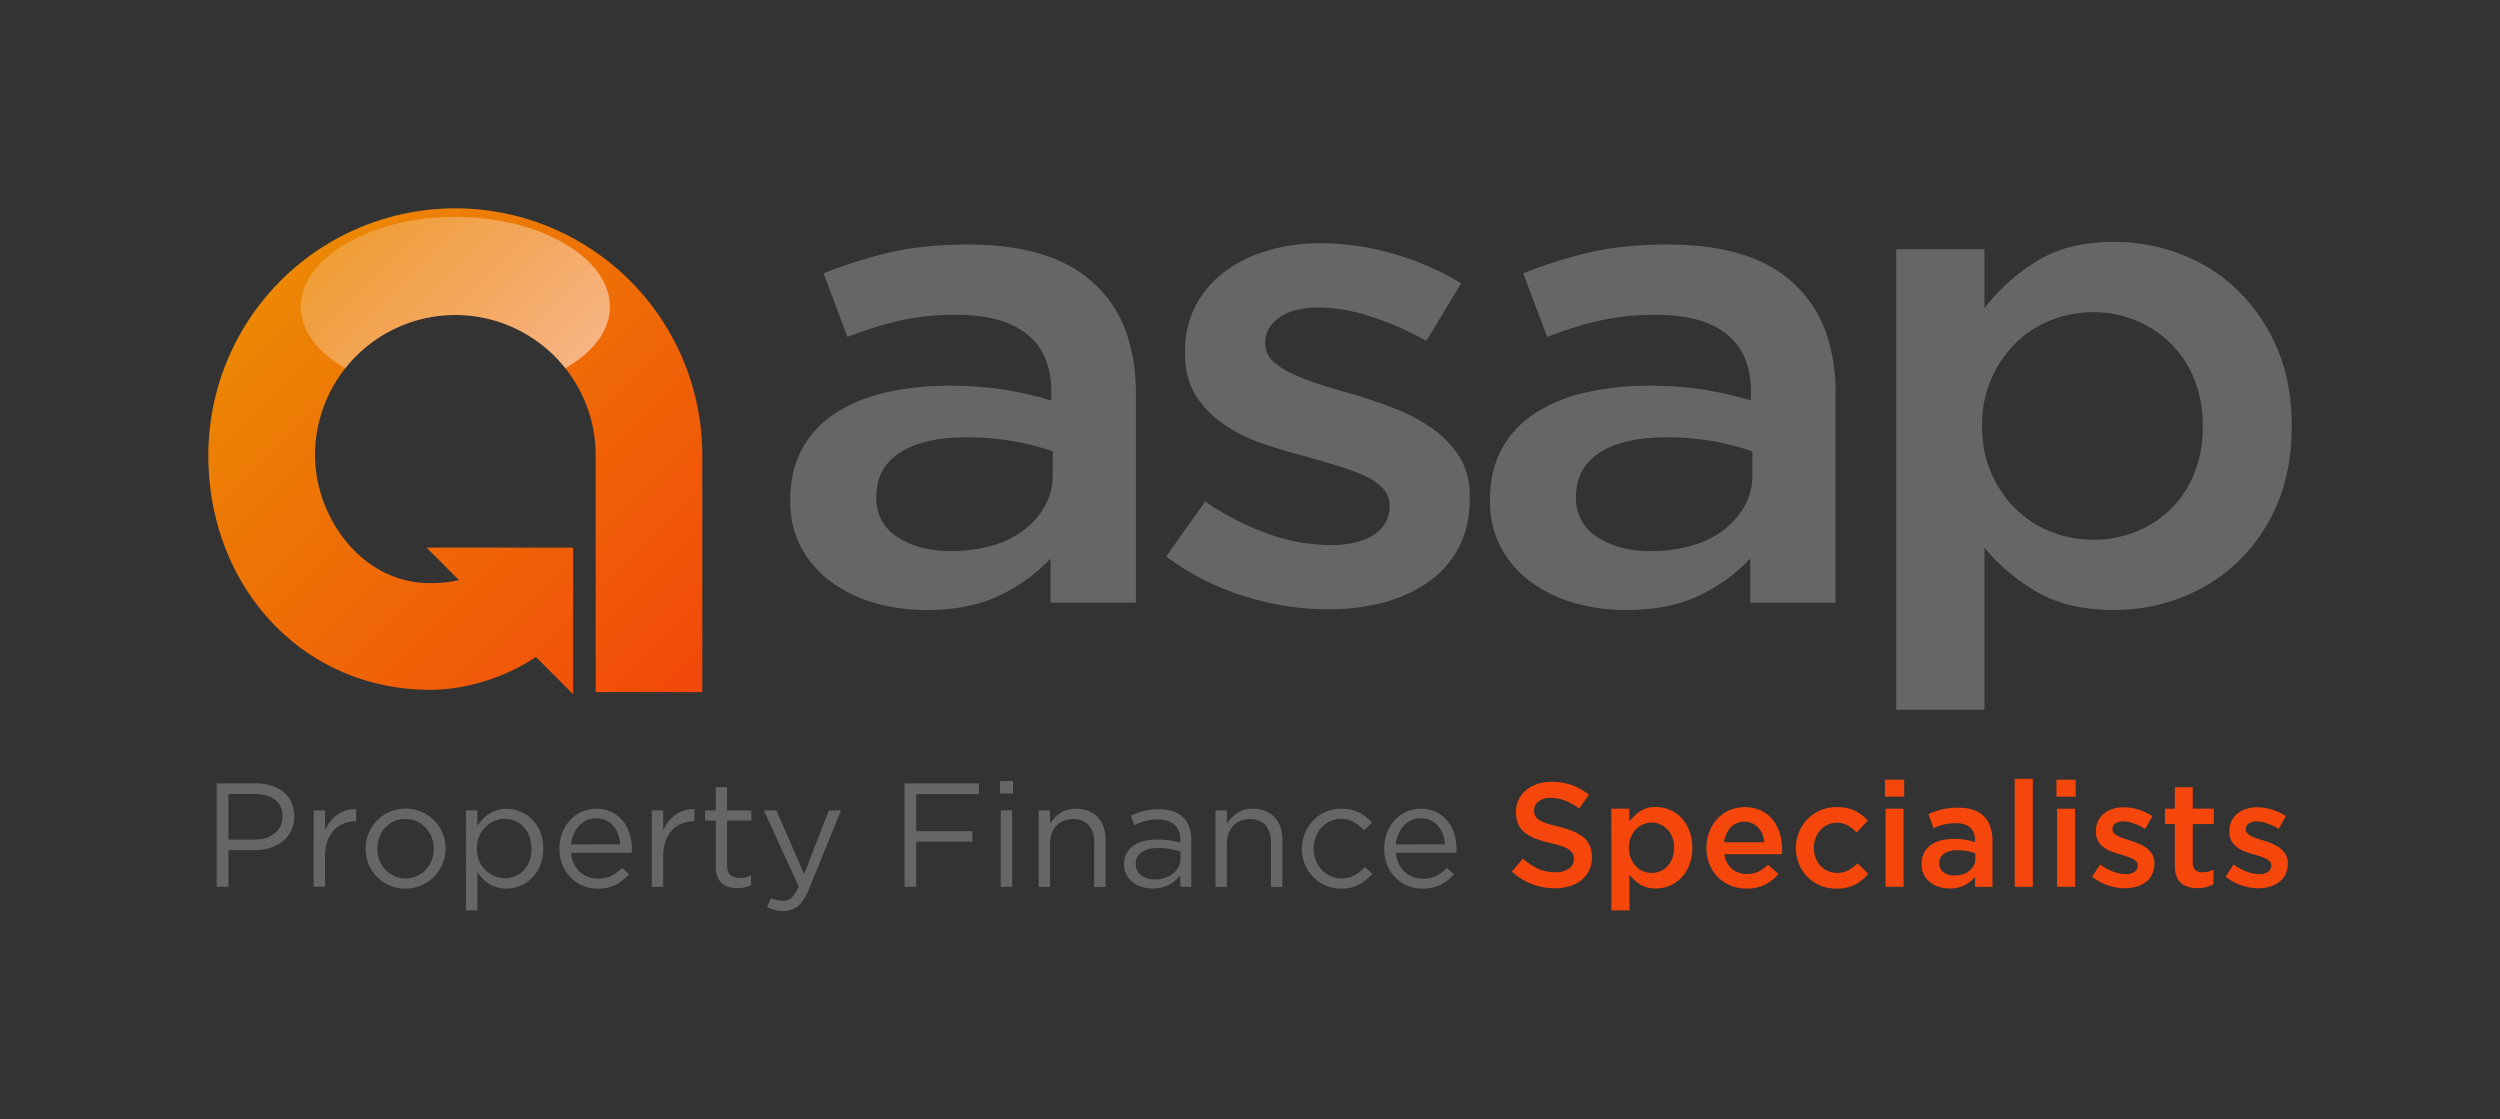 <svg xmlns="http://www.w3.org/2000/svg" xmlns:xlink="http://www.w3.org/1999/xlink" viewBox="0 0 1200 537.25"><rect x="0" y="0" width="1200" height="537.25" fill="#333333" stroke="none"/><defs><style>.cls-1{fill:#666;}.cls-2{fill:#f5460c;}.cls-3{fill:url(#linear-gradient);}.cls-4{fill:url(#linear-gradient-2);}</style><linearGradient id="linear-gradient" x1="121.69" y1="122.01" x2="590.27" y2="590.58" gradientUnits="userSpaceOnUse"><stop offset="0" stop-color="#eb8b03"></stop><stop offset="0.6" stop-color="#f5320c"></stop></linearGradient><linearGradient id="linear-gradient-2" x1="175.84" y1="104.35" x2="261.28" y2="189.79" gradientUnits="userSpaceOnUse"><stop offset="0" stop-color="#fff" stop-opacity="0.2"></stop><stop offset="1" stop-color="#fff" stop-opacity="0.5"></stop></linearGradient></defs><title>ASAP Finance</title><g id="logos--lender--nz--asapfinance" class="logos logos--lender logos--lender--nz logos--lender--nz--asapfinance"><path class="cls-1" d="M444.57,292.81a89.19,89.19,0,0,1-24.64-3.38,65.28,65.28,0,0,1-20.81-10,49.36,49.36,0,0,1-14.4-16.38,46.25,46.25,0,0,1-5.38-22.65v-.64q0-13.81,5.55-24.1a47.44,47.44,0,0,1,15.61-17,73.91,73.91,0,0,1,24.12-10.12,131.41,131.41,0,0,1,30.71-3.37,164.63,164.63,0,0,1,27.06,1.93,184.59,184.59,0,0,1,22.21,5.14v-4.18q0-18.31-11.63-27.63t-33.83-9.32a120.12,120.12,0,0,0-27.75,2.9,189.74,189.74,0,0,0-24.64,7.71L395.3,131.2a227,227,0,0,1,31.4-9.95q16.14-3.85,38-3.86,40.95,0,60.73,19a57.29,57.29,0,0,1,14.92,22.48,86.22,86.22,0,0,1,4.85,29.88V289.27H504.25v-21.2a80.22,80.22,0,0,1-23.94,17.51Q465.73,292.81,444.57,292.81Zm11.8-28.28A70.42,70.42,0,0,0,475.8,262a46.64,46.64,0,0,0,15.44-7.39A37.21,37.21,0,0,0,501.47,243a29.44,29.44,0,0,0,3.82-14.78V216.66a117.12,117.12,0,0,0-18.56-4.82,129.55,129.55,0,0,0-23.08-1.92q-20.47,0-31.74,7.39t-11.28,20.88v.64a21.46,21.46,0,0,0,10.23,19Q441.09,264.52,456.37,264.53Z"></path><path class="cls-1" d="M637.49,292.48a135.25,135.25,0,0,1-40.08-6.26,124.68,124.68,0,0,1-37.65-19.12l18.74-26.34A132.44,132.44,0,0,0,609,256.34a89.6,89.6,0,0,0,29.5,5.3q13.53,0,21-5T667,243.33v-.64a11.84,11.84,0,0,0-3.3-8.36,27.79,27.79,0,0,0-9-6.1,110.64,110.64,0,0,0-13.18-4.82q-7.47-2.25-15.44-4.5-10.08-2.57-20.3-6.1a75.62,75.62,0,0,1-18.39-9.16A47.61,47.61,0,0,1,574,189.84q-5.21-8.19-5.21-20.4v-.65a46.42,46.42,0,0,1,5-21.84,48.83,48.83,0,0,1,13.87-16.39,63.76,63.76,0,0,1,20.82-10.28A89.87,89.87,0,0,1,634,116.75a125.07,125.07,0,0,1,35,5.14A130.66,130.66,0,0,1,701.33,136l-16.66,27.63A145.66,145.66,0,0,0,658,151.93a82.36,82.36,0,0,0-25-4.34q-12.15,0-18.91,4.82T607.3,164.3v.64a11,11,0,0,0,3.47,8.19,34.22,34.22,0,0,0,9.19,6.11,108.1,108.1,0,0,0,13.19,5.14q7.46,2.4,15.44,4.65,10.06,2.9,20.12,6.75a86.38,86.38,0,0,1,18.22,9.48,48.73,48.73,0,0,1,13.36,13.65q5.21,8,5.2,19.6v.64q0,13.5-5.2,23.46a46.67,46.67,0,0,1-14.4,16.54,66.79,66.79,0,0,1-21.69,10A102,102,0,0,1,637.49,292.48Z"></path><path class="cls-1" d="M780.44,292.81a89.13,89.13,0,0,1-24.64-3.38,65.43,65.43,0,0,1-20.82-10,49.59,49.59,0,0,1-14.4-16.38,46.25,46.25,0,0,1-5.37-22.65v-.64q0-13.81,5.55-24.1a47.35,47.35,0,0,1,15.61-17,73.91,73.91,0,0,1,24.12-10.12,131.32,131.32,0,0,1,30.7-3.37,164.84,164.84,0,0,1,27.07,1.93,184,184,0,0,1,22.2,5.14v-4.18q0-18.31-11.62-27.63T795,151.12a120.27,120.27,0,0,0-27.76,2.9,189.14,189.14,0,0,0-24.63,7.71L731.17,131.2a226.53,226.53,0,0,1,31.4-9.95q16.13-3.85,38-3.86,40.94,0,60.72,19a57.08,57.08,0,0,1,14.92,22.48,86,86,0,0,1,4.86,29.88V289.27H840.12v-21.2a80.22,80.22,0,0,1-23.94,17.51Q801.6,292.81,780.44,292.81Zm11.79-28.28A70.5,70.5,0,0,0,811.67,262a46.73,46.73,0,0,0,15.44-7.39A37.46,37.46,0,0,0,837.34,243a29.54,29.54,0,0,0,3.82-14.78V216.66a117.4,117.4,0,0,0-18.56-4.82,129.55,129.55,0,0,0-23.08-1.92q-20.47,0-31.75,7.39T756.5,238.19v.64a21.46,21.46,0,0,0,10.23,19Q777,264.52,792.23,264.53Z"></path><path class="cls-1" d="M910.2,119.64h42.33v28.27a93.31,93.31,0,0,1,25-22.49q14.91-9.32,37.47-9.32a88.77,88.77,0,0,1,31.4,5.79,79.4,79.4,0,0,1,27.24,17,85.76,85.76,0,0,1,19.08,27.62q7.29,16.4,7.29,37.59v.65q0,21.19-7.11,37.59A82.53,82.53,0,0,1,1073.8,270a81.56,81.56,0,0,1-27.23,17,88.4,88.4,0,0,1-31.58,5.79q-22.9,0-37.82-9a94.17,94.17,0,0,1-24.64-20.88v77.75H910.2Zm94.73,139.43a53.71,53.71,0,0,0,20.3-3.85,51,51,0,0,0,16.65-10.77,49.85,49.85,0,0,0,11.28-17,59.16,59.16,0,0,0,4.16-22.65v-.65a58.22,58.22,0,0,0-4.16-22.32,50.2,50.2,0,0,0-11.45-17.19,51.89,51.89,0,0,0-16.83-10.93,52.79,52.79,0,0,0-20-3.85,55,55,0,0,0-20.47,3.85,50.14,50.14,0,0,0-17,11.09,54.39,54.39,0,0,0-16,39.35v.65a54.39,54.39,0,0,0,16,39.35,50.14,50.14,0,0,0,17,11.09A55,55,0,0,0,1004.93,259.07Z"></path><path class="cls-2" d="M746.44,426.39a31.37,31.37,0,0,1-11-2,30,30,0,0,1-9.74-6l5.26-6.25A30.45,30.45,0,0,0,738.3,417a20.12,20.12,0,0,0,8.35,1.67,10.68,10.68,0,0,0,6.43-1.74,5.36,5.36,0,0,0,2.38-4.51v-.14a5.91,5.91,0,0,0-.46-2.38,5.1,5.1,0,0,0-1.71-1.95,13.14,13.14,0,0,0-3.41-1.71,48.37,48.37,0,0,0-5.65-1.56,56.14,56.14,0,0,1-7.06-2.1,19.3,19.3,0,0,1-5.19-2.84,11,11,0,0,1-3.2-4.08,14,14,0,0,1-1.1-5.83v-.14a13.36,13.36,0,0,1,4.8-10.41,16.58,16.58,0,0,1,5.36-2.94,21,21,0,0,1,6.82-1.07,28.37,28.37,0,0,1,9.84,1.6,29.19,29.19,0,0,1,8.2,4.65L758,388.1a30.42,30.42,0,0,0-6.75-3.8,18.26,18.26,0,0,0-6.75-1.32,9.31,9.31,0,0,0-6,1.71,5.17,5.17,0,0,0-2.13,4.19V389a6.06,6.06,0,0,0,.5,2.52,4.78,4.78,0,0,0,1.84,2,16.39,16.39,0,0,0,3.63,1.67,61.11,61.11,0,0,0,5.89,1.63,54,54,0,0,1,6.89,2.21,17.81,17.81,0,0,1,5,2.94,11.21,11.21,0,0,1,3,4,13.54,13.54,0,0,1,1,5.37v.14a14.36,14.36,0,0,1-1.32,6.25,13.35,13.35,0,0,1-3.66,4.69,16.07,16.07,0,0,1-5.61,2.91A24.65,24.65,0,0,1,746.44,426.39Z"></path><path class="cls-2" d="M773.43,388.17h8.67v6.25a19.5,19.5,0,0,1,5.11-5,13.37,13.37,0,0,1,7.67-2.06,16.87,16.87,0,0,1,6.43,1.28,16,16,0,0,1,5.58,3.76,19,19,0,0,1,3.9,6.11,21.57,21.57,0,0,1,1.5,8.31V407a22.12,22.12,0,0,1-1.46,8.31,18.08,18.08,0,0,1-3.91,6.11,16.51,16.51,0,0,1-5.57,3.77,17,17,0,0,1-6.47,1.28,14,14,0,0,1-7.74-2,19.71,19.71,0,0,1-5-4.62V437h-8.67ZM792.82,419a10.46,10.46,0,0,0,4.16-.85,10.59,10.59,0,0,0,3.41-2.38A11.21,11.21,0,0,0,802.7,412a14.15,14.15,0,0,0,.85-5v-.14a14,14,0,0,0-.85-4.94,11.25,11.25,0,0,0-2.35-3.8,10.55,10.55,0,0,0-3.44-2.41,10.13,10.13,0,0,0-4.09-.85,10.5,10.5,0,0,0-4.19.85,10.29,10.29,0,0,0-3.48,2.45,12.14,12.14,0,0,0-2.38,3.8,13,13,0,0,0-.89,4.9V407a13,13,0,0,0,.89,4.9,12.14,12.14,0,0,0,2.38,3.8,10.32,10.32,0,0,0,3.48,2.46A10.67,10.67,0,0,0,792.82,419Z"></path><path class="cls-2" d="M838.36,426.53a20.15,20.15,0,0,1-7.57-1.42,18.61,18.61,0,0,1-6.11-4A18.37,18.37,0,0,1,820.6,415a20.32,20.32,0,0,1-1.5-7.92v-.14a21.21,21.21,0,0,1,1.35-7.6,19.05,19.05,0,0,1,3.8-6.21,18,18,0,0,1,5.79-4.2,19.22,19.22,0,0,1,15.24.11,16.1,16.1,0,0,1,5.61,4.41,19.22,19.22,0,0,1,3.38,6.42,26.1,26.1,0,0,1,1.13,7.71q0,.57,0,1.17c0,.41-.06.82-.11,1.25H827.7a10.89,10.89,0,0,0,3.66,7.06,10.75,10.75,0,0,0,7.14,2.45,12.54,12.54,0,0,0,5.54-1.13,18.16,18.16,0,0,0,4.62-3.34l5,4.47a20.63,20.63,0,0,1-6.43,5.12A19.27,19.27,0,0,1,838.36,426.53Zm8.52-22.24a14.79,14.79,0,0,0-.92-3.87A10,10,0,0,0,844,397.3a9.14,9.14,0,0,0-2.88-2.1,8.87,8.87,0,0,0-3.8-.78,8.68,8.68,0,0,0-6.57,2.73,12.39,12.39,0,0,0-3.16,7.14Z"></path><path class="cls-2" d="M881.4,426.53a19.37,19.37,0,0,1-7.74-1.53,19.09,19.09,0,0,1-6.15-4.16,18.81,18.81,0,0,1-4-6.18,19.43,19.43,0,0,1-1.46-7.53V407a19.73,19.73,0,0,1,1.46-7.56,18.9,18.9,0,0,1,4.08-6.25,19.64,19.64,0,0,1,6.18-4.23,19.21,19.21,0,0,1,7.81-1.56,23,23,0,0,1,4.8.46,18.4,18.4,0,0,1,4,1.31,17.74,17.74,0,0,1,3.34,2.06,28.49,28.49,0,0,1,2.87,2.63l-5.4,5.76a19.71,19.71,0,0,0-4.22-3.38,10.66,10.66,0,0,0-5.44-1.31,9.81,9.81,0,0,0-4.33,1,11.06,11.06,0,0,0-3.45,2.55,11.58,11.58,0,0,0-2.27,3.8,13.3,13.3,0,0,0-.82,4.62V407a13.48,13.48,0,0,0,.82,4.69,11.62,11.62,0,0,0,2.31,3.84,10.53,10.53,0,0,0,3.55,2.55,11.74,11.74,0,0,0,9.91-.35,19.61,19.61,0,0,0,4.37-3.34l5.18,5.11a23.3,23.3,0,0,1-6.32,5.08A18.48,18.48,0,0,1,881.4,426.53Z"></path><path class="cls-2" d="M904.77,374.25H914v8.16h-9.24Zm.29,13.92h8.66v37.5h-8.66Z"></path><path class="cls-2" d="M935.74,426.46a16.9,16.9,0,0,1-5-.75,13.05,13.05,0,0,1-4.26-2.2,10.75,10.75,0,0,1-3-3.62,10.87,10.87,0,0,1-1.1-5v-.14a11.73,11.73,0,0,1,1.14-5.33,10.2,10.2,0,0,1,3.19-3.77,14.46,14.46,0,0,1,4.94-2.23,24.86,24.86,0,0,1,6.28-.75,30.9,30.9,0,0,1,5.55.43,35.44,35.44,0,0,1,4.54,1.13v-.92q0-4.05-2.38-6.11t-6.92-2.06a22.8,22.8,0,0,0-5.69.64,38.34,38.34,0,0,0-5,1.7l-2.34-6.74a43.83,43.83,0,0,1,6.42-2.21,31.86,31.86,0,0,1,7.78-.85q8.39,0,12.43,4.19a12.81,12.81,0,0,1,3.06,5,20.54,20.54,0,0,1,1,6.61v22.23H948V421a16.68,16.68,0,0,1-4.9,3.87A15.41,15.41,0,0,1,935.74,426.46Zm2.42-6.25a13.48,13.48,0,0,0,4-.57A9.38,9.38,0,0,0,945.3,418a8.17,8.17,0,0,0,2.09-2.55,7,7,0,0,0,.78-3.27v-2.56a21.48,21.48,0,0,0-3.8-1.06,24,24,0,0,0-4.72-.43,11.13,11.13,0,0,0-6.5,1.63,5.33,5.33,0,0,0-2.31,4.62v.14a4.84,4.84,0,0,0,2.1,4.19A8.71,8.71,0,0,0,938.16,420.21Z"></path><path class="cls-2" d="M967.07,373.82h8.66v51.85h-8.66Z"></path><path class="cls-2" d="M987.1,374.25h9.23v8.16H987.1Zm.28,13.92h8.67v37.5h-8.67Z"></path><path class="cls-2" d="M1020.13,426.39a25.91,25.91,0,0,1-8.2-1.39,24.71,24.71,0,0,1-7.71-4.23l3.84-5.82a26.42,26.42,0,0,0,6.25,3.44,16.93,16.93,0,0,0,6,1.18,7.21,7.21,0,0,0,4.3-1.11,3.44,3.44,0,0,0,1.53-2.94v-.15a2.72,2.72,0,0,0-.68-1.84,5.67,5.67,0,0,0-1.84-1.35,20.81,20.81,0,0,0-2.7-1.07c-1-.33-2.07-.66-3.16-1-1.38-.38-2.76-.83-4.16-1.35a14.9,14.9,0,0,1-3.76-2,10,10,0,0,1-2.74-3.05,8.78,8.78,0,0,1-1.06-4.51V399a10.91,10.91,0,0,1,1-4.83,10.6,10.6,0,0,1,2.84-3.63,12.79,12.79,0,0,1,4.26-2.27,17.08,17.08,0,0,1,5.22-.78,23.85,23.85,0,0,1,7.18,1.14,25.69,25.69,0,0,1,6.6,3.12l-3.41,6.11a28.59,28.59,0,0,0-5.47-2.59,15.67,15.67,0,0,0-5.11-1,6.21,6.21,0,0,0-3.87,1.06A3.2,3.2,0,0,0,1014,398v.14a2.57,2.57,0,0,0,.71,1.82,7.28,7.28,0,0,0,1.88,1.35,21.14,21.14,0,0,0,2.7,1.13c1,.36,2.07.7,3.16,1,1.38.43,2.75.93,4.12,1.49a17.07,17.07,0,0,1,3.73,2.1,10.26,10.26,0,0,1,2.74,3,8.27,8.27,0,0,1,1.06,4.33v.14a11.82,11.82,0,0,1-1.06,5.19,10.17,10.17,0,0,1-3,3.66,13.19,13.19,0,0,1-4.44,2.2A19.33,19.33,0,0,1,1020.13,426.39Z"></path><path class="cls-2" d="M1054.72,426.31a16.09,16.09,0,0,1-4.33-.56,8.88,8.88,0,0,1-3.44-1.85,8.19,8.19,0,0,1-2.24-3.38,15,15,0,0,1-.78-5.22V395.56h-4.76v-7.39h4.76v-10.3h8.59v10.3h10.09v7.39h-10.09V414a4.63,4.63,0,0,0,1.21,3.59,4.86,4.86,0,0,0,3.41,1.1,11.69,11.69,0,0,0,5.33-1.28v7a15.29,15.29,0,0,1-3.45,1.42A16.42,16.42,0,0,1,1054.72,426.31Z"></path><path class="cls-2" d="M1084.2,426.39A26,26,0,0,1,1076,425a24.71,24.71,0,0,1-7.71-4.23l3.84-5.82a26.42,26.42,0,0,0,6.25,3.44,17,17,0,0,0,6,1.18,7.24,7.24,0,0,0,4.3-1.11,3.45,3.45,0,0,0,1.52-2.94v-.15a2.71,2.71,0,0,0-.67-1.84,5.72,5.72,0,0,0-1.85-1.35,20.81,20.81,0,0,0-2.7-1.07c-1-.33-2.07-.66-3.16-1-1.37-.38-2.76-.83-4.16-1.35a15.07,15.07,0,0,1-3.76-2,10.28,10.28,0,0,1-2.74-3.05,8.78,8.78,0,0,1-1.06-4.51V399a10.91,10.91,0,0,1,1-4.83,10.72,10.72,0,0,1,2.84-3.63,12.79,12.79,0,0,1,4.26-2.27,17.17,17.17,0,0,1,5.22-.78,23.85,23.85,0,0,1,7.18,1.14,25.76,25.76,0,0,1,6.61,3.12l-3.41,6.11a29.17,29.17,0,0,0-5.47-2.59,15.77,15.77,0,0,0-5.12-1,6.21,6.21,0,0,0-3.87,1.06A3.23,3.23,0,0,0,1078,398v.14a2.57,2.57,0,0,0,.71,1.82,7.52,7.52,0,0,0,1.89,1.35,20.55,20.55,0,0,0,2.7,1.13c1,.36,2.07.7,3.16,1,1.37.43,2.74.93,4.12,1.49a17.55,17.55,0,0,1,3.73,2.1,10.37,10.37,0,0,1,2.73,3,8.27,8.27,0,0,1,1.07,4.33v.14a11.81,11.81,0,0,1-1.07,5.19,10.07,10.07,0,0,1-3,3.66,13.19,13.19,0,0,1-4.44,2.2A19.28,19.28,0,0,1,1084.2,426.39Z"></path><path class="cls-1" d="M104,376h18.61a25.13,25.13,0,0,1,7.64,1.1,17.62,17.62,0,0,1,5.89,3.13,13.53,13.53,0,0,1,3.77,4.93,15.89,15.89,0,0,1,1.31,6.61v.14A14.65,14.65,0,0,1,135.46,404a18.46,18.46,0,0,1-6.21,3.09,26.81,26.81,0,0,1-7.53,1H109.64v17.54H104ZM121.93,403a18.81,18.81,0,0,0,5.58-.78,13,13,0,0,0,4.33-2.23,9.87,9.87,0,0,0,2.77-3.45,10.15,10.15,0,0,0,1-4.47v-.15q0-5.32-3.66-8.06t-9.69-2.73H109.64V403Z"></path><path class="cls-1" d="M150.56,389H156v9.59a19.53,19.53,0,0,1,2.48-4.19,16.89,16.89,0,0,1,3.41-3.3,14.27,14.27,0,0,1,4.2-2.1,15,15,0,0,1,4.9-.64v5.9h-.43a15.09,15.09,0,0,0-5.65,1.06,12.89,12.89,0,0,0-4.65,3.2,14.93,14.93,0,0,0-3.12,5.29A21.44,21.44,0,0,0,156,411v14.63h-5.47Z"></path><path class="cls-1" d="M194.53,426.53a18.66,18.66,0,0,1-7.6-1.53,19.33,19.33,0,0,1-6-4.12,18.73,18.73,0,0,1-4-6,19.21,19.21,0,0,1-1.42-7.35v-.14a19.49,19.49,0,0,1,1.42-7.39,19,19,0,0,1,4-6.11A18.76,18.76,0,0,1,187,389.7a19.41,19.41,0,0,1,21.41,4.12,18.63,18.63,0,0,1,4,6,19.07,19.07,0,0,1,1.42,7.36v.14a19,19,0,0,1-1.46,7.39,19.24,19.24,0,0,1-4,6.1A18.6,18.6,0,0,1,202.2,425,19.17,19.17,0,0,1,194.53,426.53Zm.14-4.9a13,13,0,0,0,5.47-1.14,13.13,13.13,0,0,0,4.26-3,13.85,13.85,0,0,0,2.77-4.47,14.74,14.74,0,0,0,1-5.45v-.15a14.85,14.85,0,0,0-1-5.56,14.23,14.23,0,0,0-2.88-4.53,13.81,13.81,0,0,0-4.33-3.09,13,13,0,0,0-5.4-1.13,13.12,13.12,0,0,0-5.47,1.13,13,13,0,0,0-4.23,3.05,14.2,14.2,0,0,0-2.73,4.5,15.28,15.28,0,0,0-1,5.49v.14a15.07,15.07,0,0,0,1,5.57,14.14,14.14,0,0,0,2.85,4.5,13.59,13.59,0,0,0,4.29,3A12.82,12.82,0,0,0,194.67,421.63Z"></path><path class="cls-1" d="M223.65,389h5.47v7.39a28.63,28.63,0,0,1,2.53-3.13,15.9,15.9,0,0,1,6.89-4.37,15.05,15.05,0,0,1,4.65-.67,16.87,16.87,0,0,1,6.43,1.28,17.11,17.11,0,0,1,5.65,3.73,18.3,18.3,0,0,1,4,6,20.45,20.45,0,0,1,1.49,8.07v.14a20.4,20.4,0,0,1-1.49,8,18.56,18.56,0,0,1-3.94,6,17.09,17.09,0,0,1-5.61,3.76,16.75,16.75,0,0,1-6.5,1.32,16.47,16.47,0,0,1-4.69-.64,15.74,15.74,0,0,1-3.83-1.71,17,17,0,0,1-3.1-2.48,22.73,22.73,0,0,1-2.45-3V437h-5.47Zm18.54,32.61a13.22,13.22,0,0,0,5-1,11.79,11.79,0,0,0,4.12-2.77,13.29,13.29,0,0,0,2.77-4.44,16.21,16.21,0,0,0,1-6v-.14a16,16,0,0,0-1-5.9,13.38,13.38,0,0,0-2.8-4.47,12.44,12.44,0,0,0-4.12-2.85,12.68,12.68,0,0,0-5-1,12.21,12.21,0,0,0-4.93,1A13.68,13.68,0,0,0,233,397a14.07,14.07,0,0,0-3,4.48,14.55,14.55,0,0,0-1.1,5.72v.14a15,15,0,0,0,1.1,5.82,13.44,13.44,0,0,0,3,4.48,13.73,13.73,0,0,0,4.26,2.87A12.22,12.22,0,0,0,242.19,421.56Z"></path><path class="cls-1" d="M286.87,426.53a18.23,18.23,0,0,1-7.1-1.39,17.32,17.32,0,0,1-5.82-3.9,18.77,18.77,0,0,1-3.95-6,20.19,20.19,0,0,1-1.45-7.78v-.14a20.87,20.87,0,0,1,1.31-7.46,19.09,19.09,0,0,1,3.66-6.08,17.06,17.06,0,0,1,5.58-4.08,17.71,17.71,0,0,1,14.31,0,15.82,15.82,0,0,1,5.4,4.15,18.1,18.1,0,0,1,3.34,6.15,24.63,24.63,0,0,1,1.13,7.56v.92a5.8,5.8,0,0,1-.07.86H274.09a15.09,15.09,0,0,0,1.42,5.29,13,13,0,0,0,2.88,3.91,11.86,11.86,0,0,0,3.94,2.41,13.26,13.26,0,0,0,4.69.82,14.1,14.1,0,0,0,6.57-1.42,19.51,19.51,0,0,0,5-3.77l3.4,3.06a22.28,22.28,0,0,1-6.32,5A18.58,18.58,0,0,1,286.87,426.53Zm10.87-21.24a18.36,18.36,0,0,0-1-4.76,12.56,12.56,0,0,0-2.27-4,10.66,10.66,0,0,0-8.42-3.76,10.57,10.57,0,0,0-4.47.95,11.77,11.77,0,0,0-3.63,2.63,13.84,13.84,0,0,0-2.55,3.95,16.44,16.44,0,0,0-1.28,5Z"></path><path class="cls-1" d="M312.87,389h5.47v9.59a19.57,19.57,0,0,1,2.49-4.19,16.39,16.39,0,0,1,3.41-3.3,14.21,14.21,0,0,1,4.19-2.1,15,15,0,0,1,4.9-.64v5.9h-.43a15,15,0,0,0-5.64,1.06,12.84,12.84,0,0,0-4.66,3.2,15.23,15.23,0,0,0-3.12,5.29,21.44,21.44,0,0,0-1.14,7.28v14.63h-5.47Z"></path><path class="cls-1" d="M353.93,426.31a14.76,14.76,0,0,1-4.12-.56,8.42,8.42,0,0,1-3.3-1.81,8.26,8.26,0,0,1-2.17-3.23,12.93,12.93,0,0,1-.78-4.74V393.85h-5.11V389h5.11V377.87H349V389h11.65v4.9H349V415.3c0,2.28.57,3.86,1.7,4.76a7,7,0,0,0,4.48,1.35,10.93,10.93,0,0,0,5.33-1.28v4.64a12.42,12.42,0,0,1-3,1.16A15.21,15.21,0,0,1,353.93,426.31Z"></path><path class="cls-1" d="M397.83,389h5.83l-15.42,37.93q-2.34,5.69-5.22,8a10.74,10.74,0,0,1-7,2.34,16.92,16.92,0,0,1-4.12-.46,18.61,18.61,0,0,1-3.69-1.41l1.85-4.38a11,11,0,0,0,2.66,1,12.87,12.87,0,0,0,3.09.32,6.11,6.11,0,0,0,4.19-1.49,14.85,14.85,0,0,0,3.34-5.39L366.65,389h6L386,419.57Z"></path><path class="cls-1" d="M434.19,376h35.73v5.19H439.81v17.75h26.92V404H439.81v21.67h-5.62Z"></path><path class="cls-1" d="M480,374.89h6.25v6H480Zm.36,14.06h5.47v36.73h-5.47Z"></path><path class="cls-1" d="M498.55,389H504v6.39a17.29,17.29,0,0,1,4.83-5.08,13.23,13.23,0,0,1,7.74-2.09,15.49,15.49,0,0,1,5.93,1.06,12.34,12.34,0,0,1,4.41,3,13.37,13.37,0,0,1,2.77,4.66,17.7,17.7,0,0,1,1,6v22.81h-5.47v-21.5a11.87,11.87,0,0,0-2.63-8.12q-2.62-3-7.53-3a11.48,11.48,0,0,0-4.37.82,10.18,10.18,0,0,0-3.51,2.35,10.47,10.47,0,0,0-2.31,3.66,13,13,0,0,0-.82,4.7v21.08h-5.47Z"></path><path class="cls-1" d="M553.25,426.46a18,18,0,0,1-5-.71,14,14,0,0,1-4.41-2.17,11.09,11.09,0,0,1-3.12-3.59,10.17,10.17,0,0,1-1.17-5v-.14a11.13,11.13,0,0,1,1.13-5.12,10.31,10.31,0,0,1,3.24-3.69,15.25,15.25,0,0,1,5-2.27,24.23,24.23,0,0,1,6.36-.79,39.72,39.72,0,0,1,6.18.43,44.6,44.6,0,0,1,5.11,1.14V403.3q0-4.94-2.88-7.44t-8.06-2.51a21.87,21.87,0,0,0-5.93.75,33.55,33.55,0,0,0-5.22,1.95l-1.64-4.5a36.31,36.31,0,0,1,6.18-2.27,28.28,28.28,0,0,1,7.18-.83q7.82,0,11.86,4.05,3.76,3.76,3.77,10.73v22.45h-5.26v-5.55a18.06,18.06,0,0,1-5.15,4.41A15.73,15.73,0,0,1,553.25,426.46Zm1.06-4.34a15.27,15.27,0,0,0,4.8-.74,12.93,12.93,0,0,0,3.9-2.06,9.72,9.72,0,0,0,2.63-3.13,8.42,8.42,0,0,0,1-4v-3.55c-1.37-.38-3-.74-4.72-1.07a33.5,33.5,0,0,0-6.08-.5c-3.45,0-6.11.69-7.95,2.06a6.55,6.55,0,0,0-2.77,5.54v.15a6.53,6.53,0,0,0,.74,3.09,6.93,6.93,0,0,0,2,2.31,9.73,9.73,0,0,0,2.95,1.42A12.25,12.25,0,0,0,554.31,422.12Z"></path><path class="cls-1" d="M583.44,389h5.47v6.39a17.29,17.29,0,0,1,4.83-5.08,13.23,13.23,0,0,1,7.74-2.09,15.52,15.52,0,0,1,5.93,1.06,12.22,12.22,0,0,1,4.4,3,13.39,13.39,0,0,1,2.78,4.66,18,18,0,0,1,.95,6v22.81h-5.47v-21.5q0-5.13-2.62-8.12t-7.53-3a11.44,11.44,0,0,0-4.37.82,10.31,10.31,0,0,0-3.52,2.35,10.77,10.77,0,0,0-2.31,3.66,13.22,13.22,0,0,0-.81,4.7v21.08h-5.47Z"></path><path class="cls-1" d="M643.74,426.53a18.28,18.28,0,0,1-7.49-1.53,18.65,18.65,0,0,1-9.91-10.19,19.13,19.13,0,0,1-1.42-7.32v-.14a19.44,19.44,0,0,1,5.36-13.5,18.51,18.51,0,0,1,6-4.15,18.28,18.28,0,0,1,7.49-1.53,21,21,0,0,1,4.76.5,17.72,17.72,0,0,1,3.91,1.41,18.52,18.52,0,0,1,3.27,2.12,32.5,32.5,0,0,1,2.77,2.57l-3.62,3.84a26.17,26.17,0,0,0-4.8-3.91,11.79,11.79,0,0,0-6.36-1.63,12.41,12.41,0,0,0-5.18,1.1,12.85,12.85,0,0,0-4.19,3,13.77,13.77,0,0,0-2.77,4.5,15.21,15.21,0,0,0-1,5.56v.14a15.07,15.07,0,0,0,1,5.57,14.66,14.66,0,0,0,2.84,4.53,12.92,12.92,0,0,0,9.63,4.15,12.39,12.39,0,0,0,6.29-1.57,21.19,21.19,0,0,0,4.93-3.9l3.48,3.26a24.35,24.35,0,0,1-6.28,5.12A17.56,17.56,0,0,1,643.74,426.53Z"></path><path class="cls-1" d="M682.74,426.53a18.2,18.2,0,0,1-7.1-1.39,17.47,17.47,0,0,1-5.83-3.9,18.91,18.91,0,0,1-3.94-6,20.19,20.19,0,0,1-1.45-7.78v-.14a20.87,20.87,0,0,1,1.31-7.46,19.09,19.09,0,0,1,3.66-6.08,17.12,17.12,0,0,1,5.57-4.08,16.78,16.78,0,0,1,7.07-1.49,16.59,16.59,0,0,1,7.25,1.53,15.82,15.82,0,0,1,5.4,4.15A18.27,18.27,0,0,1,698,400a24.63,24.63,0,0,1,1.13,7.56v.92a5.8,5.8,0,0,1-.07.86H670a15.09,15.09,0,0,0,1.42,5.29,13,13,0,0,0,2.87,3.91,11.9,11.9,0,0,0,4,2.41,13.2,13.2,0,0,0,4.68.82,14.11,14.11,0,0,0,6.58-1.42,19.3,19.3,0,0,0,5-3.77l3.41,3.06a22.28,22.28,0,0,1-6.32,5A18.58,18.58,0,0,1,682.74,426.53Zm10.87-21.24a18.36,18.36,0,0,0-1-4.76,12.56,12.56,0,0,0-2.27-4,10.66,10.66,0,0,0-8.42-3.76,10.57,10.57,0,0,0-4.47.95,11.66,11.66,0,0,0-3.63,2.63,13.84,13.84,0,0,0-2.55,3.95,16.44,16.44,0,0,0-1.28,5Z"></path><path class="cls-3" d="M218.56,100A118.56,118.56,0,0,0,100,218.56c0,62.86,45,112.55,106.55,112.55,17.32,0,36.45-6.12,50.68-15.76l17.86,17.87V262.85H204.72l15.62,15.62a62.6,62.6,0,0,1-13.79,1.44c-33.51,0-55.35-32.34-55.35-61.35a67.36,67.36,0,0,1,134.72,0V332.22h51.19V218.56A118.56,118.56,0,0,0,218.56,100Z"></path><path class="cls-4" d="M292.75,147.2c0-23.25-33.22-43.1-74.19-43.1s-74.2,19.85-74.2,43.1c0,11.52,8.17,22,21.4,29.56a67.32,67.32,0,0,1,105.6,0C284.58,169.16,292.75,158.72,292.75,147.2Z"></path></g></svg>